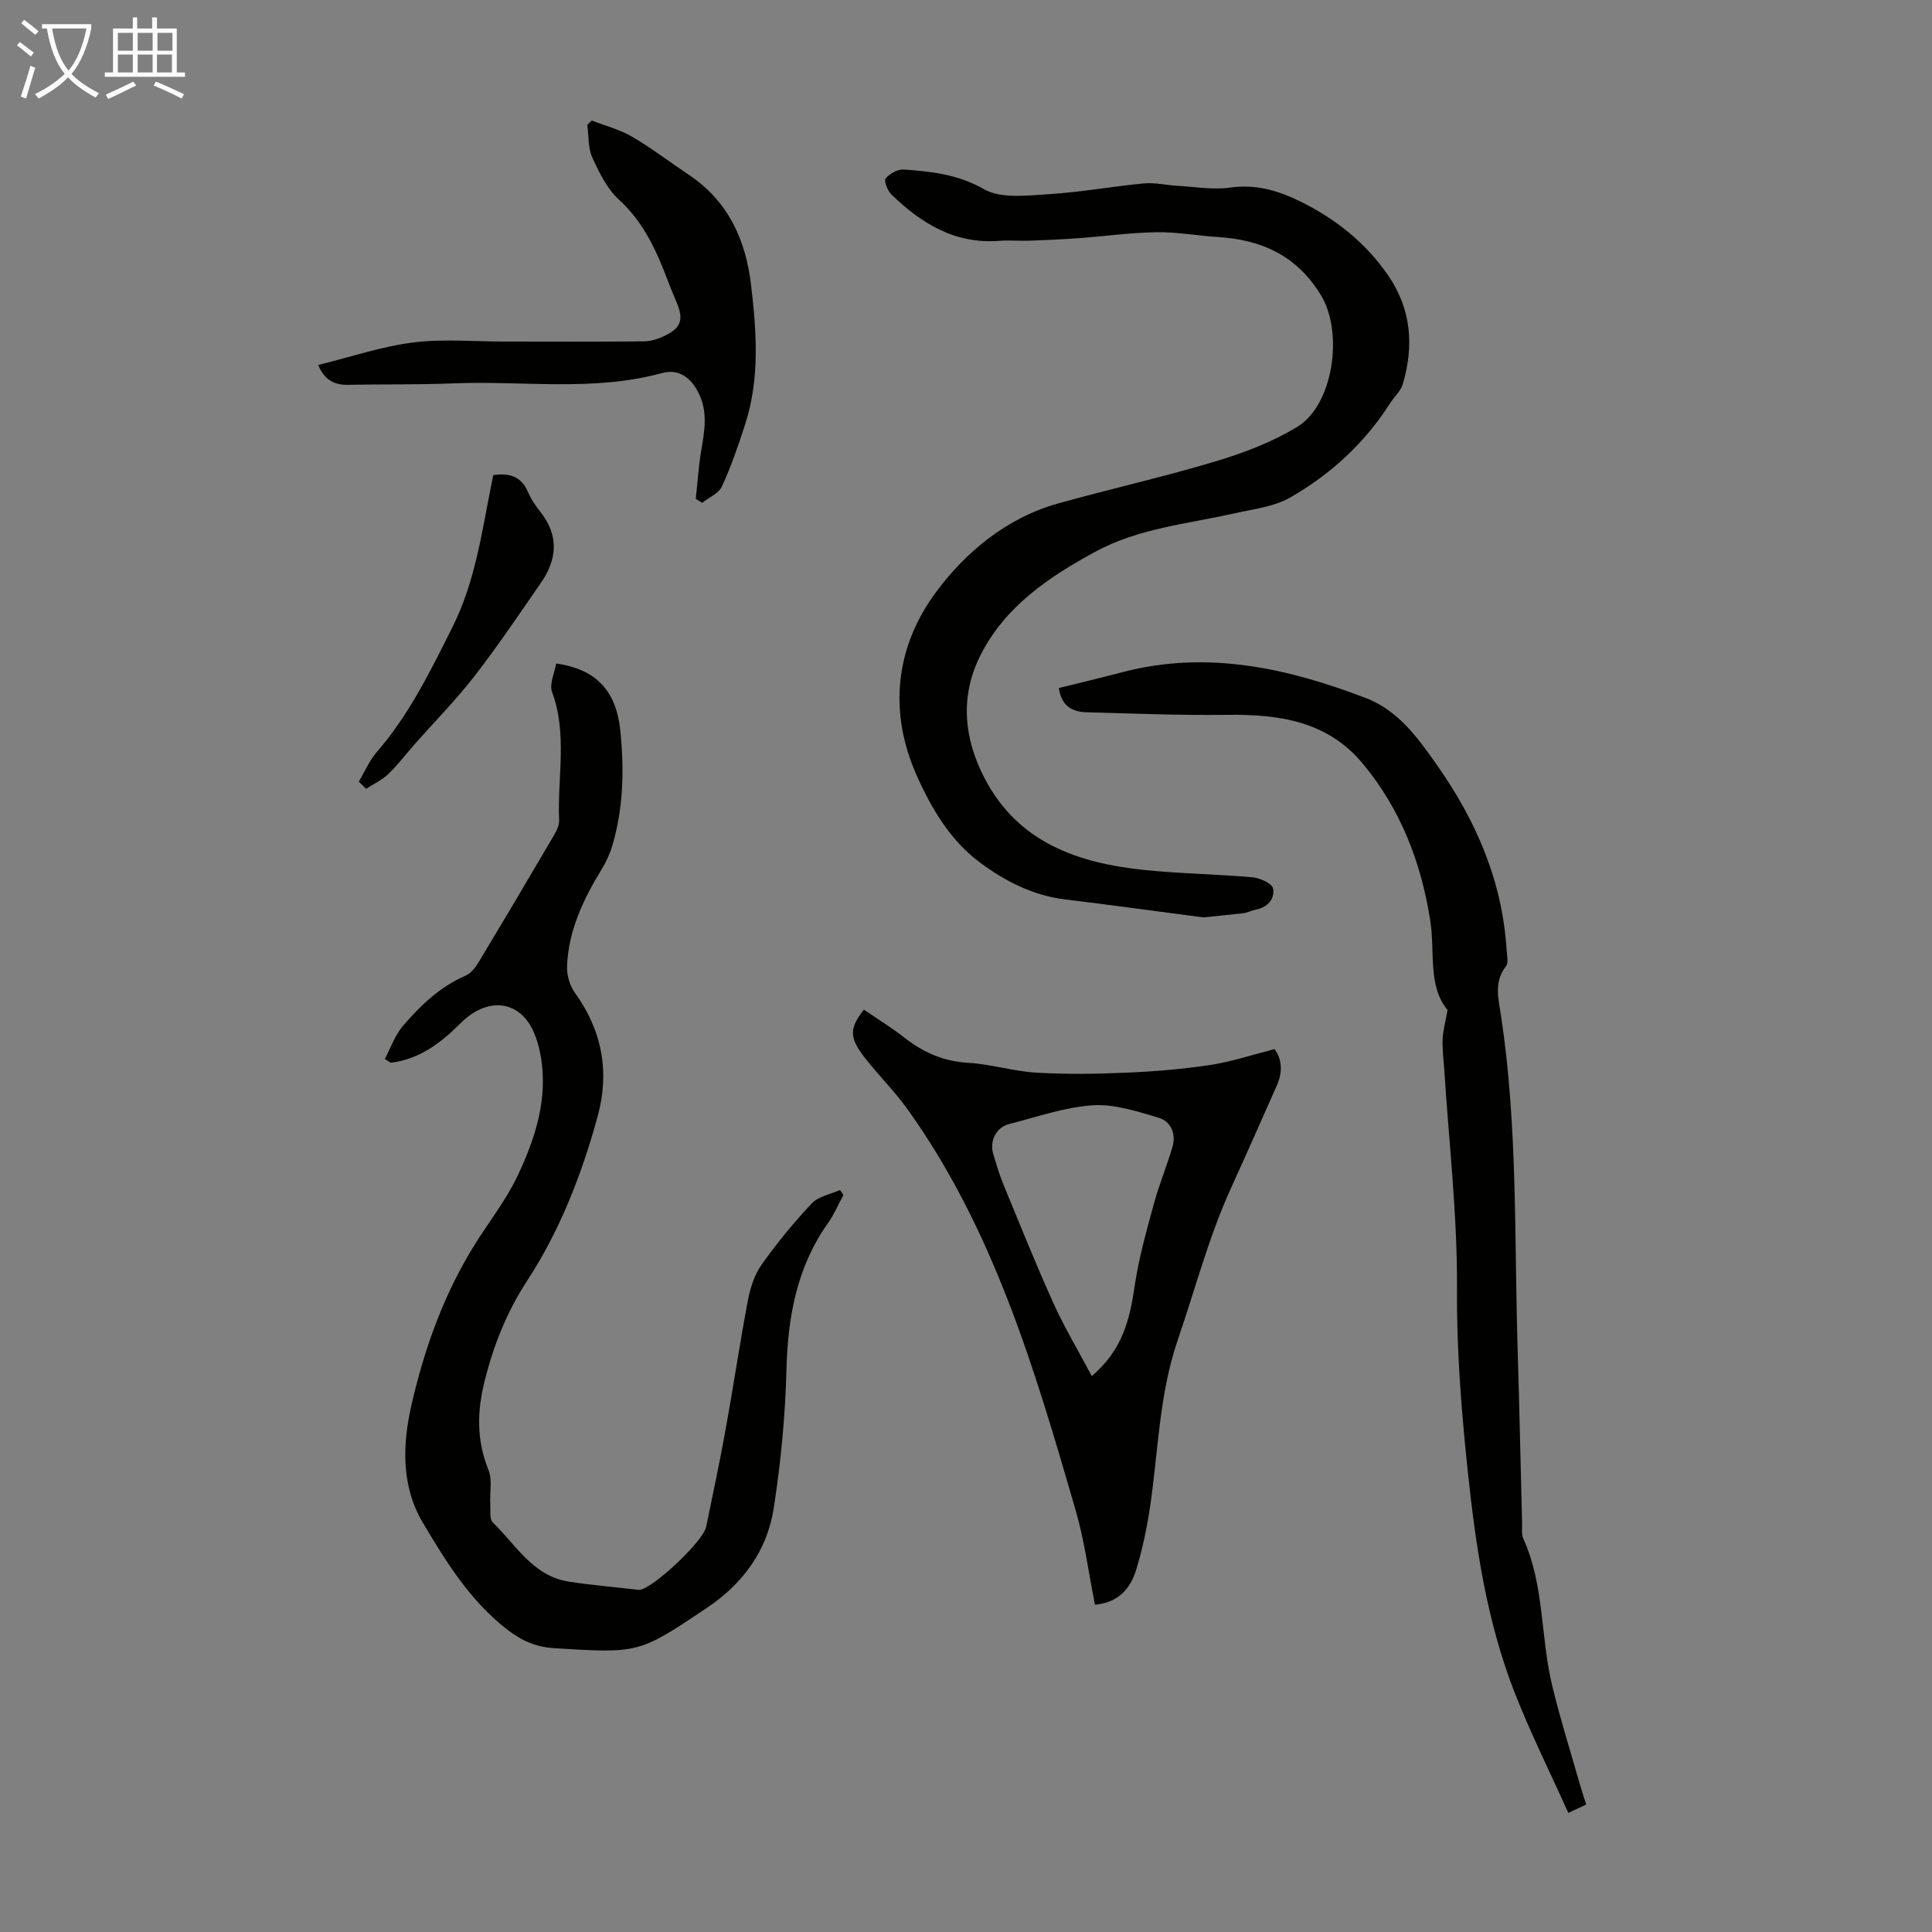 <svg enable-background="new 0 0 400 400" viewBox="0 0 400 400" xmlns="http://www.w3.org/2000/svg"><rect x="0" y="0" width="400" height="400" fill="#808080" stroke="none"/><path d="m6.4 11.7c-1-.8-1.9-1.6-2.9-2.3l.6-.7c.9.7 1.9 1.4 2.9 2.2zm-2.1 8.3c.7-2.1 1.4-4.2 2-6.4.2.1.6.3 1 .4-.7 2.3-1.3 4.4-1.9 6.4zm3-12.8c-1.1-.9-2.1-1.7-2.9-2.4l.6-.7c1 .8 2 1.5 3 2.4zm1.4-1.3v-.9h10.2v.9c-.9 4.2-2.3 7.3-4.1 9.4 1.3 1.4 3.2 2.7 5.7 4-.2.2-.4.5-.7.9-2.5-1.4-4.4-2.7-5.7-4.2-1.4 1.5-3.5 3-6.1 4.4 0 0 0 0-.1-.1-.3-.4-.5-.7-.7-.8 2.7-1.3 4.7-2.8 6.2-4.2-1.8-2.2-3-5.3-3.7-9.4zm9.2 0h-7.1c.6 3.8 1.7 6.7 3.4 8.7 1.7-2 2.9-4.8 3.7-8.7z" fill="#fafbfa"/><path d="m31.6 3.6h.9v2.3h4.1v9.1h1.7v.9h-16.6v-.9h1.7v-9.1h4.1v-2.3h.9v2.3h3.1v-2.3zm-4 13.3.6.8c-1.9.9-3.8 1.9-5.8 2.8-.2-.3-.3-.6-.5-.9 2-.9 3.9-1.8 5.7-2.7zm-3.2-10.1v3.7h3.1v-3.7zm0 4.5v3.7h3.1v-3.7zm4.1-4.5v3.7h3.1v-3.7zm0 4.5v3.7h3.1v-3.7zm9.1 9.1c-2.1-1.1-4.1-2-5.8-2.7l.5-.8c2.2.9 4.1 1.8 5.8 2.6zm-1.9-13.6h-3.1v3.7h3.1zm-3.2 4.5v3.7h3.1v-3.7z" fill="#fafbfa"/><g fill="#010100"><path d="m79.67 219.24c1.23-2.31 2.11-4.92 3.77-6.86 3.64-4.23 7.67-8.1 12.97-10.39 1.11-.48 2.04-1.71 2.7-2.81 5.19-8.62 10.32-17.27 15.41-25.95.6-1.03 1.29-2.26 1.24-3.36-.39-8.87 1.77-17.85-1.46-26.62-.6-1.64.52-3.92.85-5.88 8.14 1.14 12.42 5.52 13.28 13.9.82 8.03.66 16.11-1.7 23.95-.51 1.68-1.29 3.32-2.2 4.82-3.77 6.17-6.83 12.62-7.13 19.97-.08 1.84.56 4.06 1.63 5.54 5.64 7.8 7.21 16.4 4.73 25.49-3.27 12-7.8 23.67-14.59 34.08-4.27 6.54-6.97 13.38-8.83 20.78-1.56 6.24-1.72 12.26.78 18.39.85 2.08.25 4.73.39 7.11.07 1.3-.2 3.11.53 3.81 4.8 4.67 8.32 11.12 15.79 12.26 4.74.72 9.53 1.13 14.3 1.68.11.01.22.01.33 0 2.81-.35 13.12-10.03 13.74-13.02 1.42-6.84 2.86-13.68 4.1-20.55 1.59-8.8 2.89-17.65 4.56-26.44.49-2.56 1.37-5.27 2.85-7.35 3.16-4.44 6.64-8.7 10.38-12.66 1.37-1.45 3.86-1.86 5.83-2.75.23.35.47.69.7 1.04-1.05 1.93-1.91 3.99-3.17 5.77-6.47 9.13-8.34 19.4-8.62 30.39-.25 9.59-1.17 19.21-2.64 28.69-1.36 8.75-6.36 15.61-13.79 20.59-14.16 9.51-14.15 9.46-31.66 8.38-3.82-.24-6.79-1.56-9.86-3.96-7.63-5.96-12.54-13.96-17.32-21.99-4.52-7.6-4.26-16.17-2.35-24.49 2.68-11.69 6.71-22.94 13.13-33.2 2.95-4.72 6.46-9.17 8.82-14.16 3.69-7.81 6.37-16.04 4.76-24.95-.29-1.63-.74-3.28-1.41-4.8-2.88-6.6-9.53-7.45-15.15-1.85-4.16 4.15-8.54 7.48-14.49 8.19-.38-.25-.79-.52-1.2-.79z"/><path d="m249.14 189.94c-9.39-1.23-19.02-2.56-28.67-3.73-6.64-.81-12.47-3.83-17.59-7.64-6.07-4.51-9.98-11.06-13.08-18-5.97-13.39-4.32-26.69 3.91-37.87 6.15-8.35 14.68-15.48 25.37-18.47 10.85-3.03 21.87-5.49 32.66-8.73 5.82-1.75 11.7-3.99 16.86-7.14 7.51-4.58 9.53-19.5 4.95-27.13-4.95-8.24-12.27-11.6-21.41-12.16-4.24-.26-8.47-1.06-12.7-.99-5.32.08-10.62.83-15.94 1.22-3.43.25-6.86.41-10.29.53-2.11.08-4.24-.13-6.34.03-9.15.72-16.12-3.6-22.32-9.6-.8-.77-1.58-2.83-1.19-3.31.83-1 2.49-1.94 3.74-1.85 5.73.4 11.21.98 16.63 4.07 3.54 2.02 8.93 1.3 13.44 1.03 6.57-.4 13.09-1.61 19.66-2.23 2.27-.21 4.61.37 6.92.5 3.65.2 7.39.87 10.95.37 5.3-.75 9.92.61 14.49 2.86 7.36 3.62 13.6 8.59 18.26 15.39 4.77 6.97 5.31 14.57 2.98 22.46-.42 1.42-1.75 2.56-2.58 3.87-5.27 8.29-12.34 14.79-20.76 19.6-3.35 1.91-7.57 2.37-11.45 3.25-9.78 2.2-19.93 3.09-28.95 8-9.54 5.19-18.46 11.2-23.59 21.18-4.42 8.6-3.58 17.41.79 25.76 6.93 13.25 19.3 17.49 33.04 18.91 7.44.77 14.95.85 22.4 1.52 1.54.14 4.04 1.27 4.24 2.31.42 2.16-1.12 3.91-3.59 4.39-.87.17-1.69.62-2.56.73-2.65.31-5.31.55-8.28.87z"/><path d="m328.41 373.6c-1.09.51-1.95.92-3.71 1.74-3.81-8.48-7.89-16.65-11.19-25.12-5.72-14.69-7.99-30.1-9.64-45.76-1.33-12.58-2.3-25.03-2.22-37.73.1-15.18-1.69-30.37-2.65-45.55-.13-2.01-.41-4.03-.32-6.03.08-1.77.57-3.52 1.02-6.03-4.14-4.99-2.56-12.06-3.59-18.59-1.9-12.06-6.18-23.11-14.04-32.52-7.3-8.73-17.32-10.15-27.98-10.01-9.71.12-19.43-.27-29.14-.53-2.92-.08-5.21-1.27-5.72-5.02 4.39-1.09 8.8-2.14 13.19-3.29 17.47-4.57 34.08-.87 50.38 5.37 6.69 2.57 10.74 8.22 14.68 13.82 8.13 11.54 13.59 24.11 14.45 38.4.07 1.11.43 2.58-.12 3.28-2.6 3.3-1.55 6.85-1.03 10.33 3.46 22.89 2.73 45.98 3.43 69 .37 11.97.61 23.94.92 35.9.03 1.12-.16 2.37.27 3.33 4.38 9.7 3.53 20.41 5.98 30.47 1.71 7.04 3.9 13.97 5.89 20.95.32 1.14.72 2.28 1.14 3.59z"/><path d="m178.86 209.03c2.96 2.03 5.82 3.79 8.45 5.85 3.89 3.03 8.05 4.86 13.1 5.16 4.77.28 9.47 1.77 14.25 2.05 6.21.36 12.46.26 18.67-.01 5.79-.25 11.59-.73 17.32-1.6 4.32-.66 8.53-2.08 13.22-3.27 1.44 1.86 1.81 4.55.52 7.45-3.17 7.14-6.32 14.29-9.56 21.4-4.59 10.09-7.36 20.8-10.94 31.22-3.98 11.58-4.07 23.45-5.86 35.2-.64 4.18-1.54 8.36-2.76 12.41-1.18 3.92-3.61 6.9-8.57 7.35-1.32-6.58-2.16-13.25-4.02-19.63-8.41-28.98-16.9-57.96-34.79-82.96-2.66-3.71-5.95-6.97-8.78-10.57-3.31-4.24-3.31-6.15-.25-10.05zm47.18 75.87c6.51-5.53 7.89-11.93 8.89-18.71.84-5.68 2.42-11.27 3.93-16.83 1.09-4.03 2.72-7.92 3.89-11.93.8-2.74-.35-5.27-2.91-6.03-4.43-1.31-9.14-2.86-13.62-2.56-5.82.39-11.53 2.42-17.26 3.87-2.71.68-4.14 3.53-3.31 6.26.62 2.02 1.2 4.07 2 6.02 3.43 8.33 6.79 16.7 10.49 24.91 2.28 5.01 5.12 9.75 7.9 15z"/><path d="m65.9 75.56c6.67-1.64 13.06-3.82 19.62-4.65 6.27-.79 12.72-.19 19.09-.19 9.6 0 19.21.06 28.81-.05 1.5-.02 3.09-.59 4.45-1.27 3.1-1.54 3.64-3.28 2.34-6.49-.59-1.45-1.23-2.88-1.77-4.34-2.39-6.38-5.07-12.47-10.33-17.27-2.45-2.24-4.07-5.59-5.48-8.7-.9-1.99-.73-4.47-1.04-6.73.31-.31.61-.62.92-.92 2.81 1.09 5.8 1.86 8.37 3.36 4.04 2.36 7.78 5.24 11.69 7.85 8.16 5.44 11.81 13.39 12.93 22.84 1.14 9.71 1.84 19.4-1.24 28.9-1.41 4.34-2.89 8.68-4.79 12.81-.67 1.45-2.69 2.28-4.1 3.4-.44-.28-.88-.55-1.32-.83.37-3.37.58-6.77 1.15-10.11.66-3.89 1.35-7.72-.42-11.5-1.61-3.44-4.2-5.39-7.73-4.43-14.23 3.89-28.71 1.55-43.06 2.13-7.37.29-14.76.17-22.14.3-3.16.05-4.95-1.57-5.95-4.11z"/><path d="m74.28 161.83c1.23-2.06 2.18-4.35 3.73-6.13 6.74-7.78 11.18-16.9 15.73-26 4.67-9.35 6.02-19.57 8.04-29.62.11-.53.21-1.07.34-1.72 3.29-.46 5.76.2 7.17 3.46.65 1.52 1.63 2.94 2.66 4.25 3.79 4.85 3.4 9.73.08 14.54-4.51 6.52-8.94 13.11-13.79 19.37-3.8 4.9-8.19 9.35-12.31 14.01-1.84 2.09-3.53 4.34-5.53 6.26-1.31 1.26-3.05 2.06-4.6 3.06-.51-.49-1.01-.99-1.52-1.48z"/></g></svg>